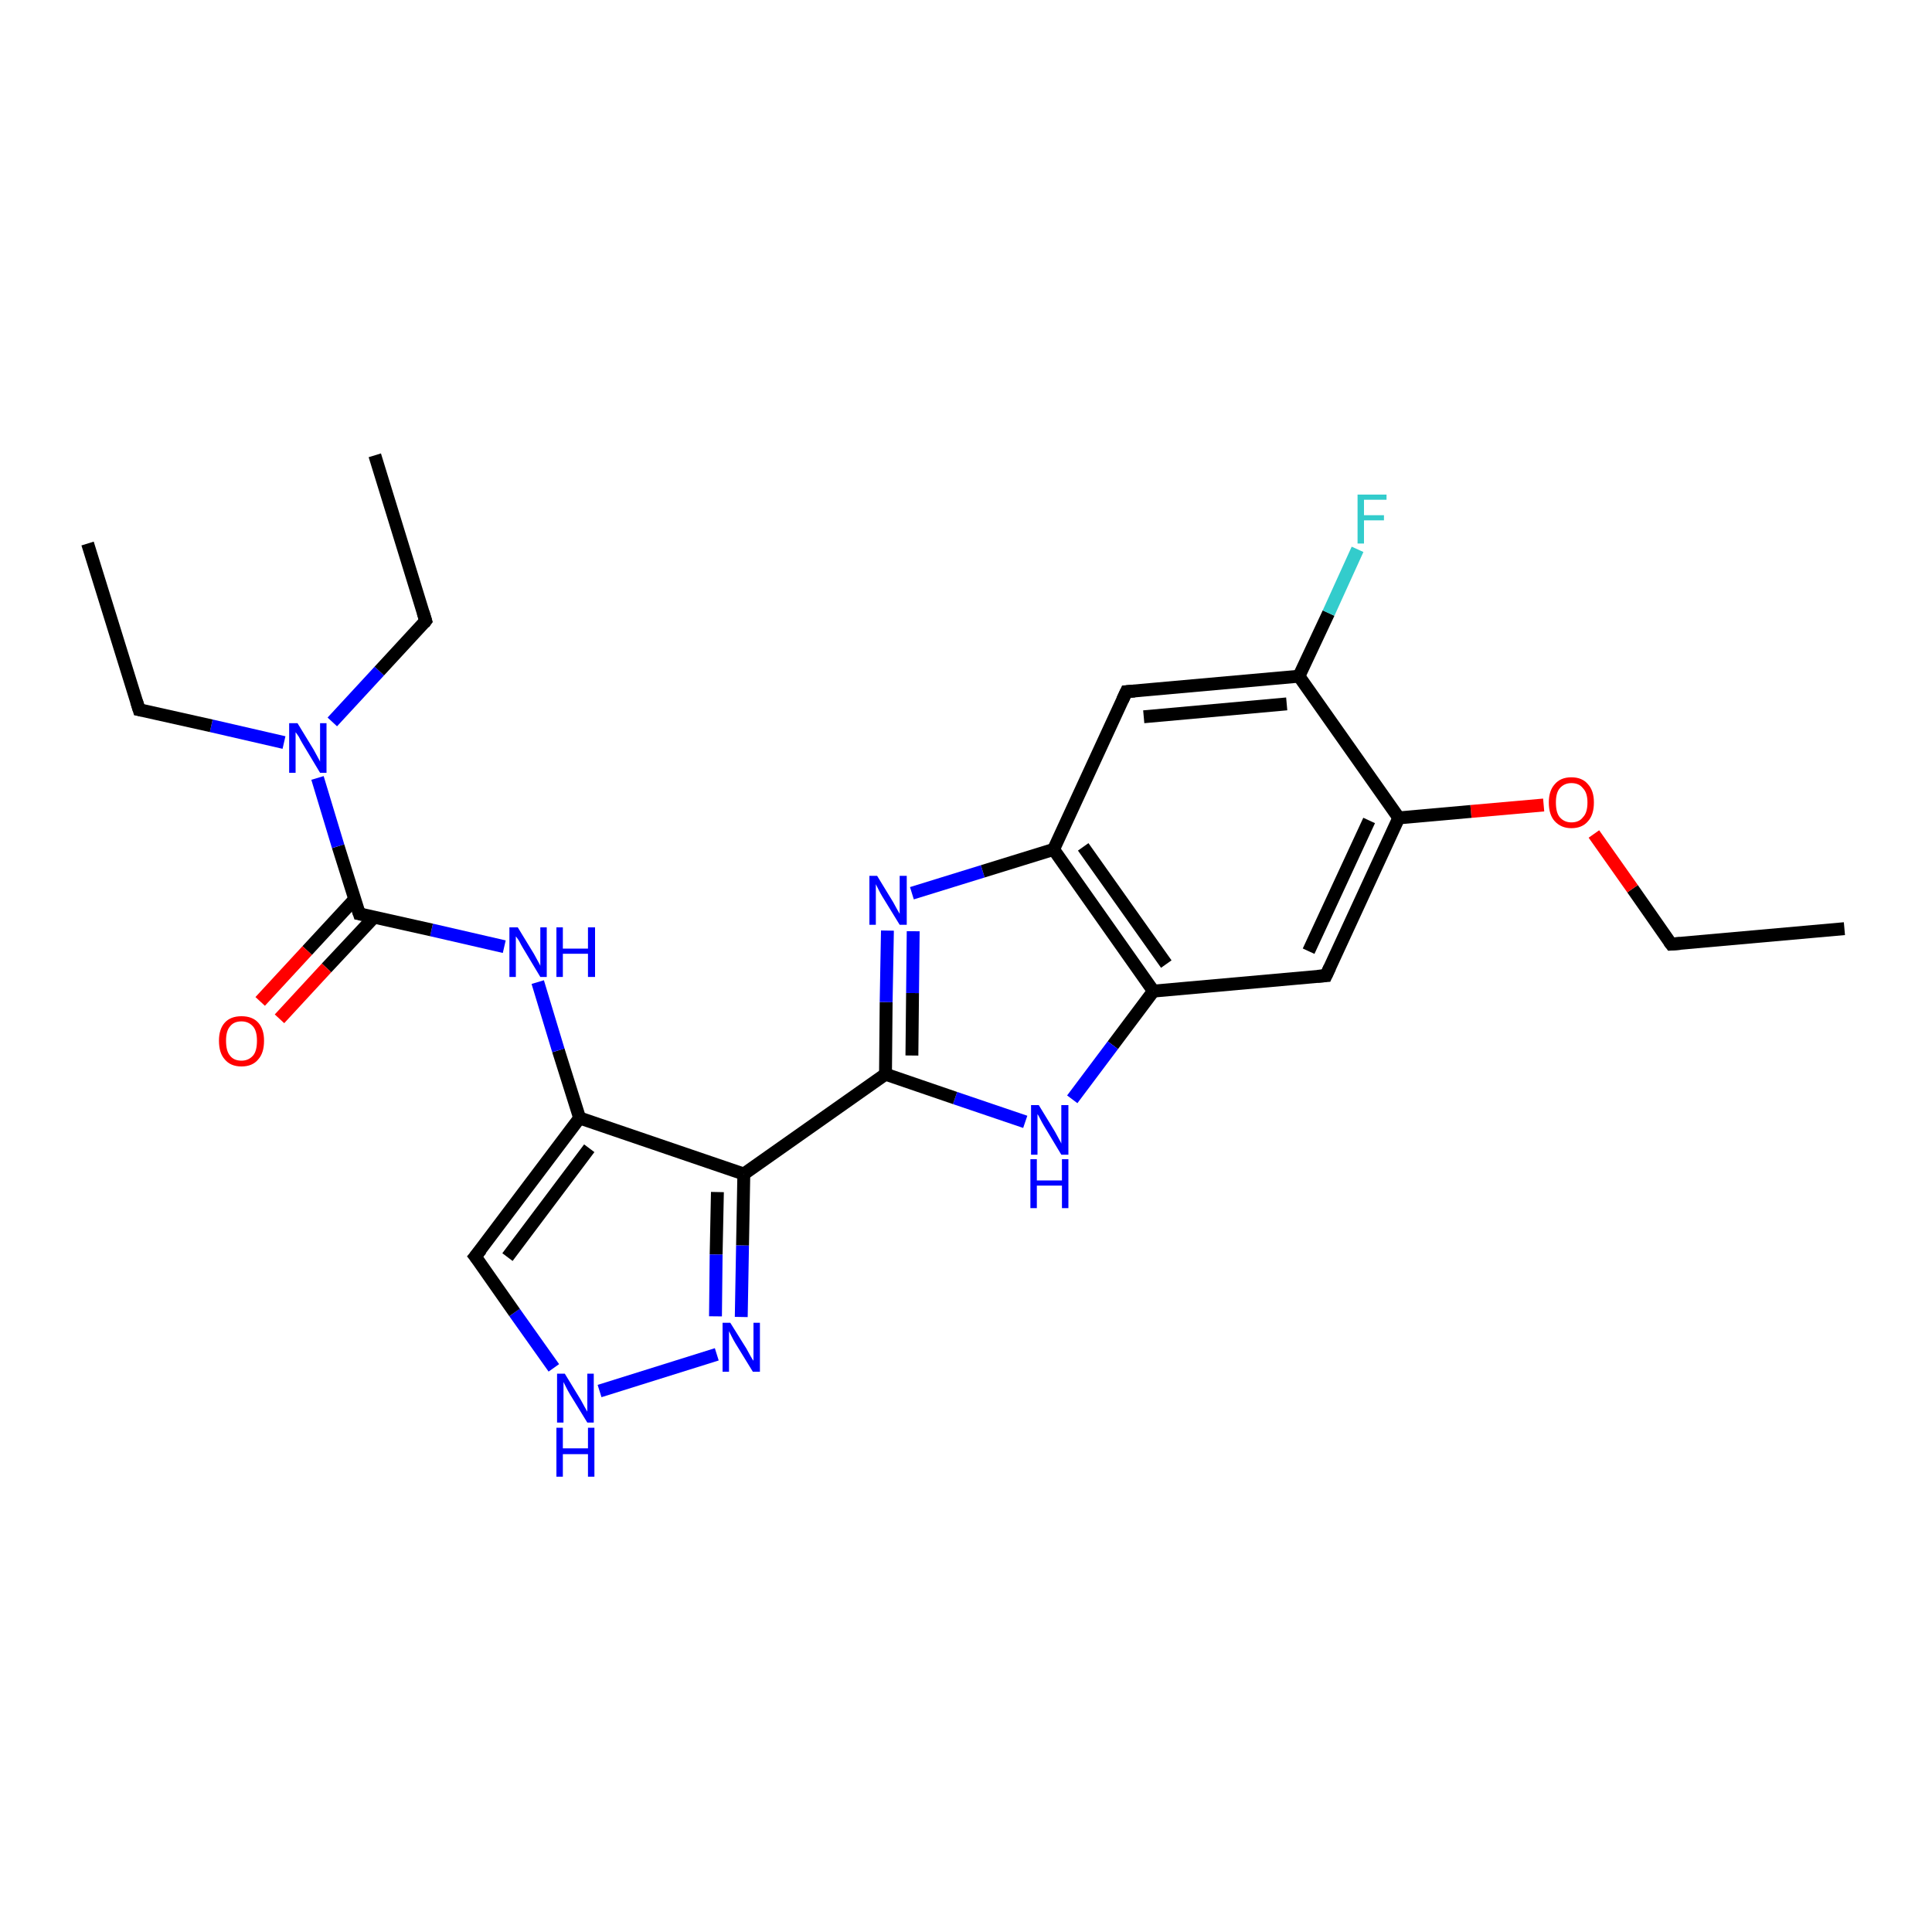 <?xml version='1.0' encoding='iso-8859-1'?>
<svg version='1.1' baseProfile='full'
              xmlns='http://www.w3.org/2000/svg'
                      xmlns:rdkit='http://www.rdkit.org/xml'
                      xmlns:xlink='http://www.w3.org/1999/xlink'
                  xml:space='preserve'
width='300px' height='300px' viewBox='0 0 300 300'>
<!-- END OF HEADER -->
<rect style='opacity:1.0;fill:#FFFFFF;stroke:none' width='300.0' height='300.0' x='0.0' y='0.0'> </rect>
<path class='bond-0 atom-0 atom-1' d='M 286.4,144.2 L 259.5,146.6' style='fill:none;fill-rule:evenodd;stroke:#000000;stroke-width:2.0px;stroke-linecap:butt;stroke-linejoin:miter;stroke-opacity:1' />
<path class='bond-1 atom-1 atom-2' d='M 259.5,146.6 L 253.5,138.0' style='fill:none;fill-rule:evenodd;stroke:#000000;stroke-width:2.0px;stroke-linecap:butt;stroke-linejoin:miter;stroke-opacity:1' />
<path class='bond-1 atom-1 atom-2' d='M 253.5,138.0 L 247.5,129.5' style='fill:none;fill-rule:evenodd;stroke:#FF0000;stroke-width:2.0px;stroke-linecap:butt;stroke-linejoin:miter;stroke-opacity:1' />
<path class='bond-2 atom-2 atom-3' d='M 239.7,125.0 L 228.4,126.0' style='fill:none;fill-rule:evenodd;stroke:#FF0000;stroke-width:2.0px;stroke-linecap:butt;stroke-linejoin:miter;stroke-opacity:1' />
<path class='bond-2 atom-2 atom-3' d='M 228.4,126.0 L 217.2,127.0' style='fill:none;fill-rule:evenodd;stroke:#000000;stroke-width:2.0px;stroke-linecap:butt;stroke-linejoin:miter;stroke-opacity:1' />
<path class='bond-3 atom-3 atom-4' d='M 217.2,127.0 L 205.9,151.5' style='fill:none;fill-rule:evenodd;stroke:#000000;stroke-width:2.0px;stroke-linecap:butt;stroke-linejoin:miter;stroke-opacity:1' />
<path class='bond-3 atom-3 atom-4' d='M 212.6,127.4 L 203.2,147.7' style='fill:none;fill-rule:evenodd;stroke:#000000;stroke-width:2.0px;stroke-linecap:butt;stroke-linejoin:miter;stroke-opacity:1' />
<path class='bond-4 atom-4 atom-5' d='M 205.9,151.5 L 179.1,153.9' style='fill:none;fill-rule:evenodd;stroke:#000000;stroke-width:2.0px;stroke-linecap:butt;stroke-linejoin:miter;stroke-opacity:1' />
<path class='bond-5 atom-5 atom-6' d='M 179.1,153.9 L 172.8,162.3' style='fill:none;fill-rule:evenodd;stroke:#000000;stroke-width:2.0px;stroke-linecap:butt;stroke-linejoin:miter;stroke-opacity:1' />
<path class='bond-5 atom-5 atom-6' d='M 172.8,162.3 L 166.5,170.7' style='fill:none;fill-rule:evenodd;stroke:#0000FF;stroke-width:2.0px;stroke-linecap:butt;stroke-linejoin:miter;stroke-opacity:1' />
<path class='bond-6 atom-6 atom-7' d='M 159.2,174.2 L 148.3,170.5' style='fill:none;fill-rule:evenodd;stroke:#0000FF;stroke-width:2.0px;stroke-linecap:butt;stroke-linejoin:miter;stroke-opacity:1' />
<path class='bond-6 atom-6 atom-7' d='M 148.3,170.5 L 137.5,166.8' style='fill:none;fill-rule:evenodd;stroke:#000000;stroke-width:2.0px;stroke-linecap:butt;stroke-linejoin:miter;stroke-opacity:1' />
<path class='bond-7 atom-7 atom-8' d='M 137.5,166.8 L 137.6,155.6' style='fill:none;fill-rule:evenodd;stroke:#000000;stroke-width:2.0px;stroke-linecap:butt;stroke-linejoin:miter;stroke-opacity:1' />
<path class='bond-7 atom-7 atom-8' d='M 137.6,155.6 L 137.8,144.5' style='fill:none;fill-rule:evenodd;stroke:#0000FF;stroke-width:2.0px;stroke-linecap:butt;stroke-linejoin:miter;stroke-opacity:1' />
<path class='bond-7 atom-7 atom-8' d='M 141.6,163.9 L 141.7,154.2' style='fill:none;fill-rule:evenodd;stroke:#000000;stroke-width:2.0px;stroke-linecap:butt;stroke-linejoin:miter;stroke-opacity:1' />
<path class='bond-7 atom-7 atom-8' d='M 141.7,154.2 L 141.8,144.6' style='fill:none;fill-rule:evenodd;stroke:#0000FF;stroke-width:2.0px;stroke-linecap:butt;stroke-linejoin:miter;stroke-opacity:1' />
<path class='bond-8 atom-8 atom-9' d='M 141.6,138.7 L 152.6,135.3' style='fill:none;fill-rule:evenodd;stroke:#0000FF;stroke-width:2.0px;stroke-linecap:butt;stroke-linejoin:miter;stroke-opacity:1' />
<path class='bond-8 atom-8 atom-9' d='M 152.6,135.3 L 163.6,131.9' style='fill:none;fill-rule:evenodd;stroke:#000000;stroke-width:2.0px;stroke-linecap:butt;stroke-linejoin:miter;stroke-opacity:1' />
<path class='bond-9 atom-9 atom-10' d='M 163.6,131.9 L 174.9,107.4' style='fill:none;fill-rule:evenodd;stroke:#000000;stroke-width:2.0px;stroke-linecap:butt;stroke-linejoin:miter;stroke-opacity:1' />
<path class='bond-10 atom-10 atom-11' d='M 174.9,107.4 L 201.7,105.0' style='fill:none;fill-rule:evenodd;stroke:#000000;stroke-width:2.0px;stroke-linecap:butt;stroke-linejoin:miter;stroke-opacity:1' />
<path class='bond-10 atom-10 atom-11' d='M 177.6,111.3 L 199.8,109.3' style='fill:none;fill-rule:evenodd;stroke:#000000;stroke-width:2.0px;stroke-linecap:butt;stroke-linejoin:miter;stroke-opacity:1' />
<path class='bond-11 atom-11 atom-12' d='M 201.7,105.0 L 206.3,95.2' style='fill:none;fill-rule:evenodd;stroke:#000000;stroke-width:2.0px;stroke-linecap:butt;stroke-linejoin:miter;stroke-opacity:1' />
<path class='bond-11 atom-11 atom-12' d='M 206.3,95.2 L 210.8,85.3' style='fill:none;fill-rule:evenodd;stroke:#33CCCC;stroke-width:2.0px;stroke-linecap:butt;stroke-linejoin:miter;stroke-opacity:1' />
<path class='bond-12 atom-7 atom-13' d='M 137.5,166.8 L 115.5,182.3' style='fill:none;fill-rule:evenodd;stroke:#000000;stroke-width:2.0px;stroke-linecap:butt;stroke-linejoin:miter;stroke-opacity:1' />
<path class='bond-13 atom-13 atom-14' d='M 115.5,182.3 L 115.3,193.4' style='fill:none;fill-rule:evenodd;stroke:#000000;stroke-width:2.0px;stroke-linecap:butt;stroke-linejoin:miter;stroke-opacity:1' />
<path class='bond-13 atom-13 atom-14' d='M 115.3,193.4 L 115.1,204.5' style='fill:none;fill-rule:evenodd;stroke:#0000FF;stroke-width:2.0px;stroke-linecap:butt;stroke-linejoin:miter;stroke-opacity:1' />
<path class='bond-13 atom-13 atom-14' d='M 111.4,185.1 L 111.2,194.8' style='fill:none;fill-rule:evenodd;stroke:#000000;stroke-width:2.0px;stroke-linecap:butt;stroke-linejoin:miter;stroke-opacity:1' />
<path class='bond-13 atom-13 atom-14' d='M 111.2,194.8 L 111.1,204.4' style='fill:none;fill-rule:evenodd;stroke:#0000FF;stroke-width:2.0px;stroke-linecap:butt;stroke-linejoin:miter;stroke-opacity:1' />
<path class='bond-14 atom-14 atom-15' d='M 111.3,210.3 L 93.1,216.0' style='fill:none;fill-rule:evenodd;stroke:#0000FF;stroke-width:2.0px;stroke-linecap:butt;stroke-linejoin:miter;stroke-opacity:1' />
<path class='bond-15 atom-15 atom-16' d='M 86.0,212.4 L 79.9,203.8' style='fill:none;fill-rule:evenodd;stroke:#0000FF;stroke-width:2.0px;stroke-linecap:butt;stroke-linejoin:miter;stroke-opacity:1' />
<path class='bond-15 atom-15 atom-16' d='M 79.9,203.8 L 73.8,195.1' style='fill:none;fill-rule:evenodd;stroke:#000000;stroke-width:2.0px;stroke-linecap:butt;stroke-linejoin:miter;stroke-opacity:1' />
<path class='bond-16 atom-16 atom-17' d='M 73.8,195.1 L 90.0,173.6' style='fill:none;fill-rule:evenodd;stroke:#000000;stroke-width:2.0px;stroke-linecap:butt;stroke-linejoin:miter;stroke-opacity:1' />
<path class='bond-16 atom-16 atom-17' d='M 78.8,195.2 L 91.5,178.3' style='fill:none;fill-rule:evenodd;stroke:#000000;stroke-width:2.0px;stroke-linecap:butt;stroke-linejoin:miter;stroke-opacity:1' />
<path class='bond-17 atom-17 atom-18' d='M 90.0,173.6 L 86.7,163.1' style='fill:none;fill-rule:evenodd;stroke:#000000;stroke-width:2.0px;stroke-linecap:butt;stroke-linejoin:miter;stroke-opacity:1' />
<path class='bond-17 atom-17 atom-18' d='M 86.7,163.1 L 83.5,152.5' style='fill:none;fill-rule:evenodd;stroke:#0000FF;stroke-width:2.0px;stroke-linecap:butt;stroke-linejoin:miter;stroke-opacity:1' />
<path class='bond-18 atom-18 atom-19' d='M 78.3,147.0 L 67.0,144.4' style='fill:none;fill-rule:evenodd;stroke:#0000FF;stroke-width:2.0px;stroke-linecap:butt;stroke-linejoin:miter;stroke-opacity:1' />
<path class='bond-18 atom-18 atom-19' d='M 67.0,144.4 L 55.8,141.9' style='fill:none;fill-rule:evenodd;stroke:#000000;stroke-width:2.0px;stroke-linecap:butt;stroke-linejoin:miter;stroke-opacity:1' />
<path class='bond-19 atom-19 atom-20' d='M 55.1,139.6 L 47.7,147.6' style='fill:none;fill-rule:evenodd;stroke:#000000;stroke-width:2.0px;stroke-linecap:butt;stroke-linejoin:miter;stroke-opacity:1' />
<path class='bond-19 atom-19 atom-20' d='M 47.7,147.6 L 40.4,155.5' style='fill:none;fill-rule:evenodd;stroke:#FF0000;stroke-width:2.0px;stroke-linecap:butt;stroke-linejoin:miter;stroke-opacity:1' />
<path class='bond-19 atom-19 atom-20' d='M 58.1,142.4 L 50.7,150.3' style='fill:none;fill-rule:evenodd;stroke:#000000;stroke-width:2.0px;stroke-linecap:butt;stroke-linejoin:miter;stroke-opacity:1' />
<path class='bond-19 atom-19 atom-20' d='M 50.7,150.3 L 43.4,158.2' style='fill:none;fill-rule:evenodd;stroke:#FF0000;stroke-width:2.0px;stroke-linecap:butt;stroke-linejoin:miter;stroke-opacity:1' />
<path class='bond-20 atom-19 atom-21' d='M 55.8,141.9 L 52.5,131.4' style='fill:none;fill-rule:evenodd;stroke:#000000;stroke-width:2.0px;stroke-linecap:butt;stroke-linejoin:miter;stroke-opacity:1' />
<path class='bond-20 atom-19 atom-21' d='M 52.5,131.4 L 49.3,120.8' style='fill:none;fill-rule:evenodd;stroke:#0000FF;stroke-width:2.0px;stroke-linecap:butt;stroke-linejoin:miter;stroke-opacity:1' />
<path class='bond-21 atom-21 atom-22' d='M 44.1,115.3 L 32.8,112.7' style='fill:none;fill-rule:evenodd;stroke:#0000FF;stroke-width:2.0px;stroke-linecap:butt;stroke-linejoin:miter;stroke-opacity:1' />
<path class='bond-21 atom-21 atom-22' d='M 32.8,112.7 L 21.6,110.2' style='fill:none;fill-rule:evenodd;stroke:#000000;stroke-width:2.0px;stroke-linecap:butt;stroke-linejoin:miter;stroke-opacity:1' />
<path class='bond-22 atom-22 atom-23' d='M 21.6,110.2 L 13.6,84.4' style='fill:none;fill-rule:evenodd;stroke:#000000;stroke-width:2.0px;stroke-linecap:butt;stroke-linejoin:miter;stroke-opacity:1' />
<path class='bond-23 atom-21 atom-24' d='M 51.6,112.1 L 58.9,104.2' style='fill:none;fill-rule:evenodd;stroke:#0000FF;stroke-width:2.0px;stroke-linecap:butt;stroke-linejoin:miter;stroke-opacity:1' />
<path class='bond-23 atom-21 atom-24' d='M 58.9,104.2 L 66.1,96.4' style='fill:none;fill-rule:evenodd;stroke:#000000;stroke-width:2.0px;stroke-linecap:butt;stroke-linejoin:miter;stroke-opacity:1' />
<path class='bond-24 atom-24 atom-25' d='M 66.1,96.4 L 58.2,70.7' style='fill:none;fill-rule:evenodd;stroke:#000000;stroke-width:2.0px;stroke-linecap:butt;stroke-linejoin:miter;stroke-opacity:1' />
<path class='bond-25 atom-11 atom-3' d='M 201.7,105.0 L 217.2,127.0' style='fill:none;fill-rule:evenodd;stroke:#000000;stroke-width:2.0px;stroke-linecap:butt;stroke-linejoin:miter;stroke-opacity:1' />
<path class='bond-26 atom-17 atom-13' d='M 90.0,173.6 L 115.5,182.3' style='fill:none;fill-rule:evenodd;stroke:#000000;stroke-width:2.0px;stroke-linecap:butt;stroke-linejoin:miter;stroke-opacity:1' />
<path class='bond-27 atom-9 atom-5' d='M 163.6,131.9 L 179.1,153.9' style='fill:none;fill-rule:evenodd;stroke:#000000;stroke-width:2.0px;stroke-linecap:butt;stroke-linejoin:miter;stroke-opacity:1' />
<path class='bond-27 atom-9 atom-5' d='M 168.2,131.5 L 181.1,149.7' style='fill:none;fill-rule:evenodd;stroke:#000000;stroke-width:2.0px;stroke-linecap:butt;stroke-linejoin:miter;stroke-opacity:1' />
<path d='M 260.9,146.5 L 259.5,146.6 L 259.2,146.2' style='fill:none;stroke:#000000;stroke-width:2.0px;stroke-linecap:butt;stroke-linejoin:miter;stroke-opacity:1;' />
<path d='M 206.5,150.2 L 205.9,151.5 L 204.6,151.6' style='fill:none;stroke:#000000;stroke-width:2.0px;stroke-linecap:butt;stroke-linejoin:miter;stroke-opacity:1;' />
<path d='M 174.3,108.7 L 174.9,107.4 L 176.2,107.3' style='fill:none;stroke:#000000;stroke-width:2.0px;stroke-linecap:butt;stroke-linejoin:miter;stroke-opacity:1;' />
<path d='M 74.2,195.6 L 73.8,195.1 L 74.7,194.0' style='fill:none;stroke:#000000;stroke-width:2.0px;stroke-linecap:butt;stroke-linejoin:miter;stroke-opacity:1;' />
<path d='M 56.3,142.0 L 55.8,141.9 L 55.6,141.3' style='fill:none;stroke:#000000;stroke-width:2.0px;stroke-linecap:butt;stroke-linejoin:miter;stroke-opacity:1;' />
<path d='M 22.1,110.3 L 21.6,110.2 L 21.2,108.9' style='fill:none;stroke:#000000;stroke-width:2.0px;stroke-linecap:butt;stroke-linejoin:miter;stroke-opacity:1;' />
<path d='M 65.8,96.8 L 66.1,96.4 L 65.7,95.1' style='fill:none;stroke:#000000;stroke-width:2.0px;stroke-linecap:butt;stroke-linejoin:miter;stroke-opacity:1;' />
<path class='atom-2' d='M 240.5 124.6
Q 240.5 122.8, 241.4 121.8
Q 242.3 120.7, 244.0 120.7
Q 245.7 120.7, 246.6 121.8
Q 247.5 122.8, 247.5 124.6
Q 247.5 126.5, 246.6 127.5
Q 245.7 128.6, 244.0 128.6
Q 242.4 128.6, 241.4 127.5
Q 240.5 126.5, 240.5 124.6
M 244.0 127.7
Q 245.2 127.7, 245.8 126.9
Q 246.5 126.2, 246.5 124.6
Q 246.5 123.1, 245.8 122.4
Q 245.2 121.6, 244.0 121.6
Q 242.9 121.6, 242.2 122.4
Q 241.6 123.1, 241.6 124.6
Q 241.6 126.2, 242.2 126.9
Q 242.9 127.7, 244.0 127.7
' fill='#FF0000'/>
<path class='atom-6' d='M 161.3 171.6
L 163.8 175.7
Q 164.0 176.1, 164.4 176.8
Q 164.8 177.5, 164.8 177.6
L 164.8 171.6
L 165.9 171.6
L 165.9 179.3
L 164.8 179.3
L 162.1 174.8
Q 161.8 174.3, 161.5 173.7
Q 161.2 173.1, 161.1 173.0
L 161.1 179.3
L 160.1 179.3
L 160.1 171.6
L 161.3 171.6
' fill='#0000FF'/>
<path class='atom-6' d='M 160.0 180.0
L 161.0 180.0
L 161.0 183.3
L 164.9 183.3
L 164.9 180.0
L 165.9 180.0
L 165.9 187.6
L 164.9 187.6
L 164.9 184.1
L 161.0 184.1
L 161.0 187.6
L 160.0 187.6
L 160.0 180.0
' fill='#0000FF'/>
<path class='atom-8' d='M 136.2 136.0
L 138.7 140.1
Q 138.9 140.5, 139.3 141.2
Q 139.7 141.9, 139.7 141.9
L 139.7 136.0
L 140.8 136.0
L 140.8 143.6
L 139.7 143.6
L 137.0 139.2
Q 136.7 138.7, 136.4 138.1
Q 136.1 137.5, 136.0 137.3
L 136.0 143.6
L 135.0 143.6
L 135.0 136.0
L 136.2 136.0
' fill='#0000FF'/>
<path class='atom-12' d='M 210.8 76.8
L 215.3 76.8
L 215.3 77.6
L 211.8 77.6
L 211.8 80.0
L 214.9 80.0
L 214.9 80.8
L 211.8 80.8
L 211.8 84.4
L 210.8 84.4
L 210.8 76.8
' fill='#33CCCC'/>
<path class='atom-14' d='M 113.4 205.4
L 115.9 209.4
Q 116.1 209.8, 116.5 210.5
Q 116.9 211.2, 117.0 211.3
L 117.0 205.4
L 118.0 205.4
L 118.0 213.0
L 116.9 213.0
L 114.2 208.6
Q 113.9 208.1, 113.6 207.5
Q 113.3 206.9, 113.2 206.7
L 113.2 213.0
L 112.2 213.0
L 112.2 205.4
L 113.4 205.4
' fill='#0000FF'/>
<path class='atom-15' d='M 87.7 213.3
L 90.2 217.4
Q 90.4 217.8, 90.8 218.5
Q 91.2 219.2, 91.2 219.2
L 91.2 213.3
L 92.2 213.3
L 92.2 220.9
L 91.2 220.9
L 88.5 216.5
Q 88.2 216.0, 87.9 215.4
Q 87.6 214.8, 87.5 214.6
L 87.5 220.9
L 86.5 220.9
L 86.5 213.3
L 87.7 213.3
' fill='#0000FF'/>
<path class='atom-15' d='M 86.4 221.7
L 87.4 221.7
L 87.4 224.9
L 91.3 224.9
L 91.3 221.7
L 92.3 221.7
L 92.3 229.3
L 91.3 229.3
L 91.3 225.8
L 87.4 225.8
L 87.4 229.3
L 86.4 229.3
L 86.4 221.7
' fill='#0000FF'/>
<path class='atom-18' d='M 80.4 144.0
L 82.9 148.1
Q 83.1 148.5, 83.5 149.2
Q 83.9 149.9, 83.9 150.0
L 83.9 144.0
L 84.9 144.0
L 84.9 151.7
L 83.9 151.7
L 81.2 147.2
Q 80.9 146.7, 80.6 146.1
Q 80.2 145.5, 80.1 145.4
L 80.1 151.7
L 79.1 151.7
L 79.1 144.0
L 80.4 144.0
' fill='#0000FF'/>
<path class='atom-18' d='M 86.4 144.0
L 87.4 144.0
L 87.4 147.3
L 91.3 147.3
L 91.3 144.0
L 92.4 144.0
L 92.4 151.7
L 91.3 151.7
L 91.3 148.1
L 87.4 148.1
L 87.4 151.7
L 86.4 151.7
L 86.4 144.0
' fill='#0000FF'/>
<path class='atom-20' d='M 34.0 161.6
Q 34.0 159.8, 34.9 158.8
Q 35.8 157.8, 37.5 157.8
Q 39.2 157.8, 40.1 158.8
Q 41.0 159.8, 41.0 161.6
Q 41.0 163.5, 40.1 164.5
Q 39.2 165.6, 37.5 165.6
Q 35.8 165.6, 34.9 164.5
Q 34.0 163.5, 34.0 161.6
M 37.5 164.7
Q 38.6 164.7, 39.3 163.9
Q 39.9 163.2, 39.9 161.6
Q 39.9 160.1, 39.3 159.4
Q 38.6 158.6, 37.5 158.6
Q 36.3 158.6, 35.7 159.4
Q 35.1 160.1, 35.1 161.6
Q 35.1 163.2, 35.7 163.9
Q 36.3 164.7, 37.5 164.7
' fill='#FF0000'/>
<path class='atom-21' d='M 46.2 112.3
L 48.7 116.4
Q 48.9 116.8, 49.3 117.5
Q 49.7 118.2, 49.7 118.3
L 49.7 112.3
L 50.7 112.3
L 50.7 120.0
L 49.7 120.0
L 47.0 115.5
Q 46.7 115.0, 46.4 114.4
Q 46.0 113.8, 45.9 113.7
L 45.9 120.0
L 44.9 120.0
L 44.9 112.3
L 46.2 112.3
' fill='#0000FF'/>
</svg>
